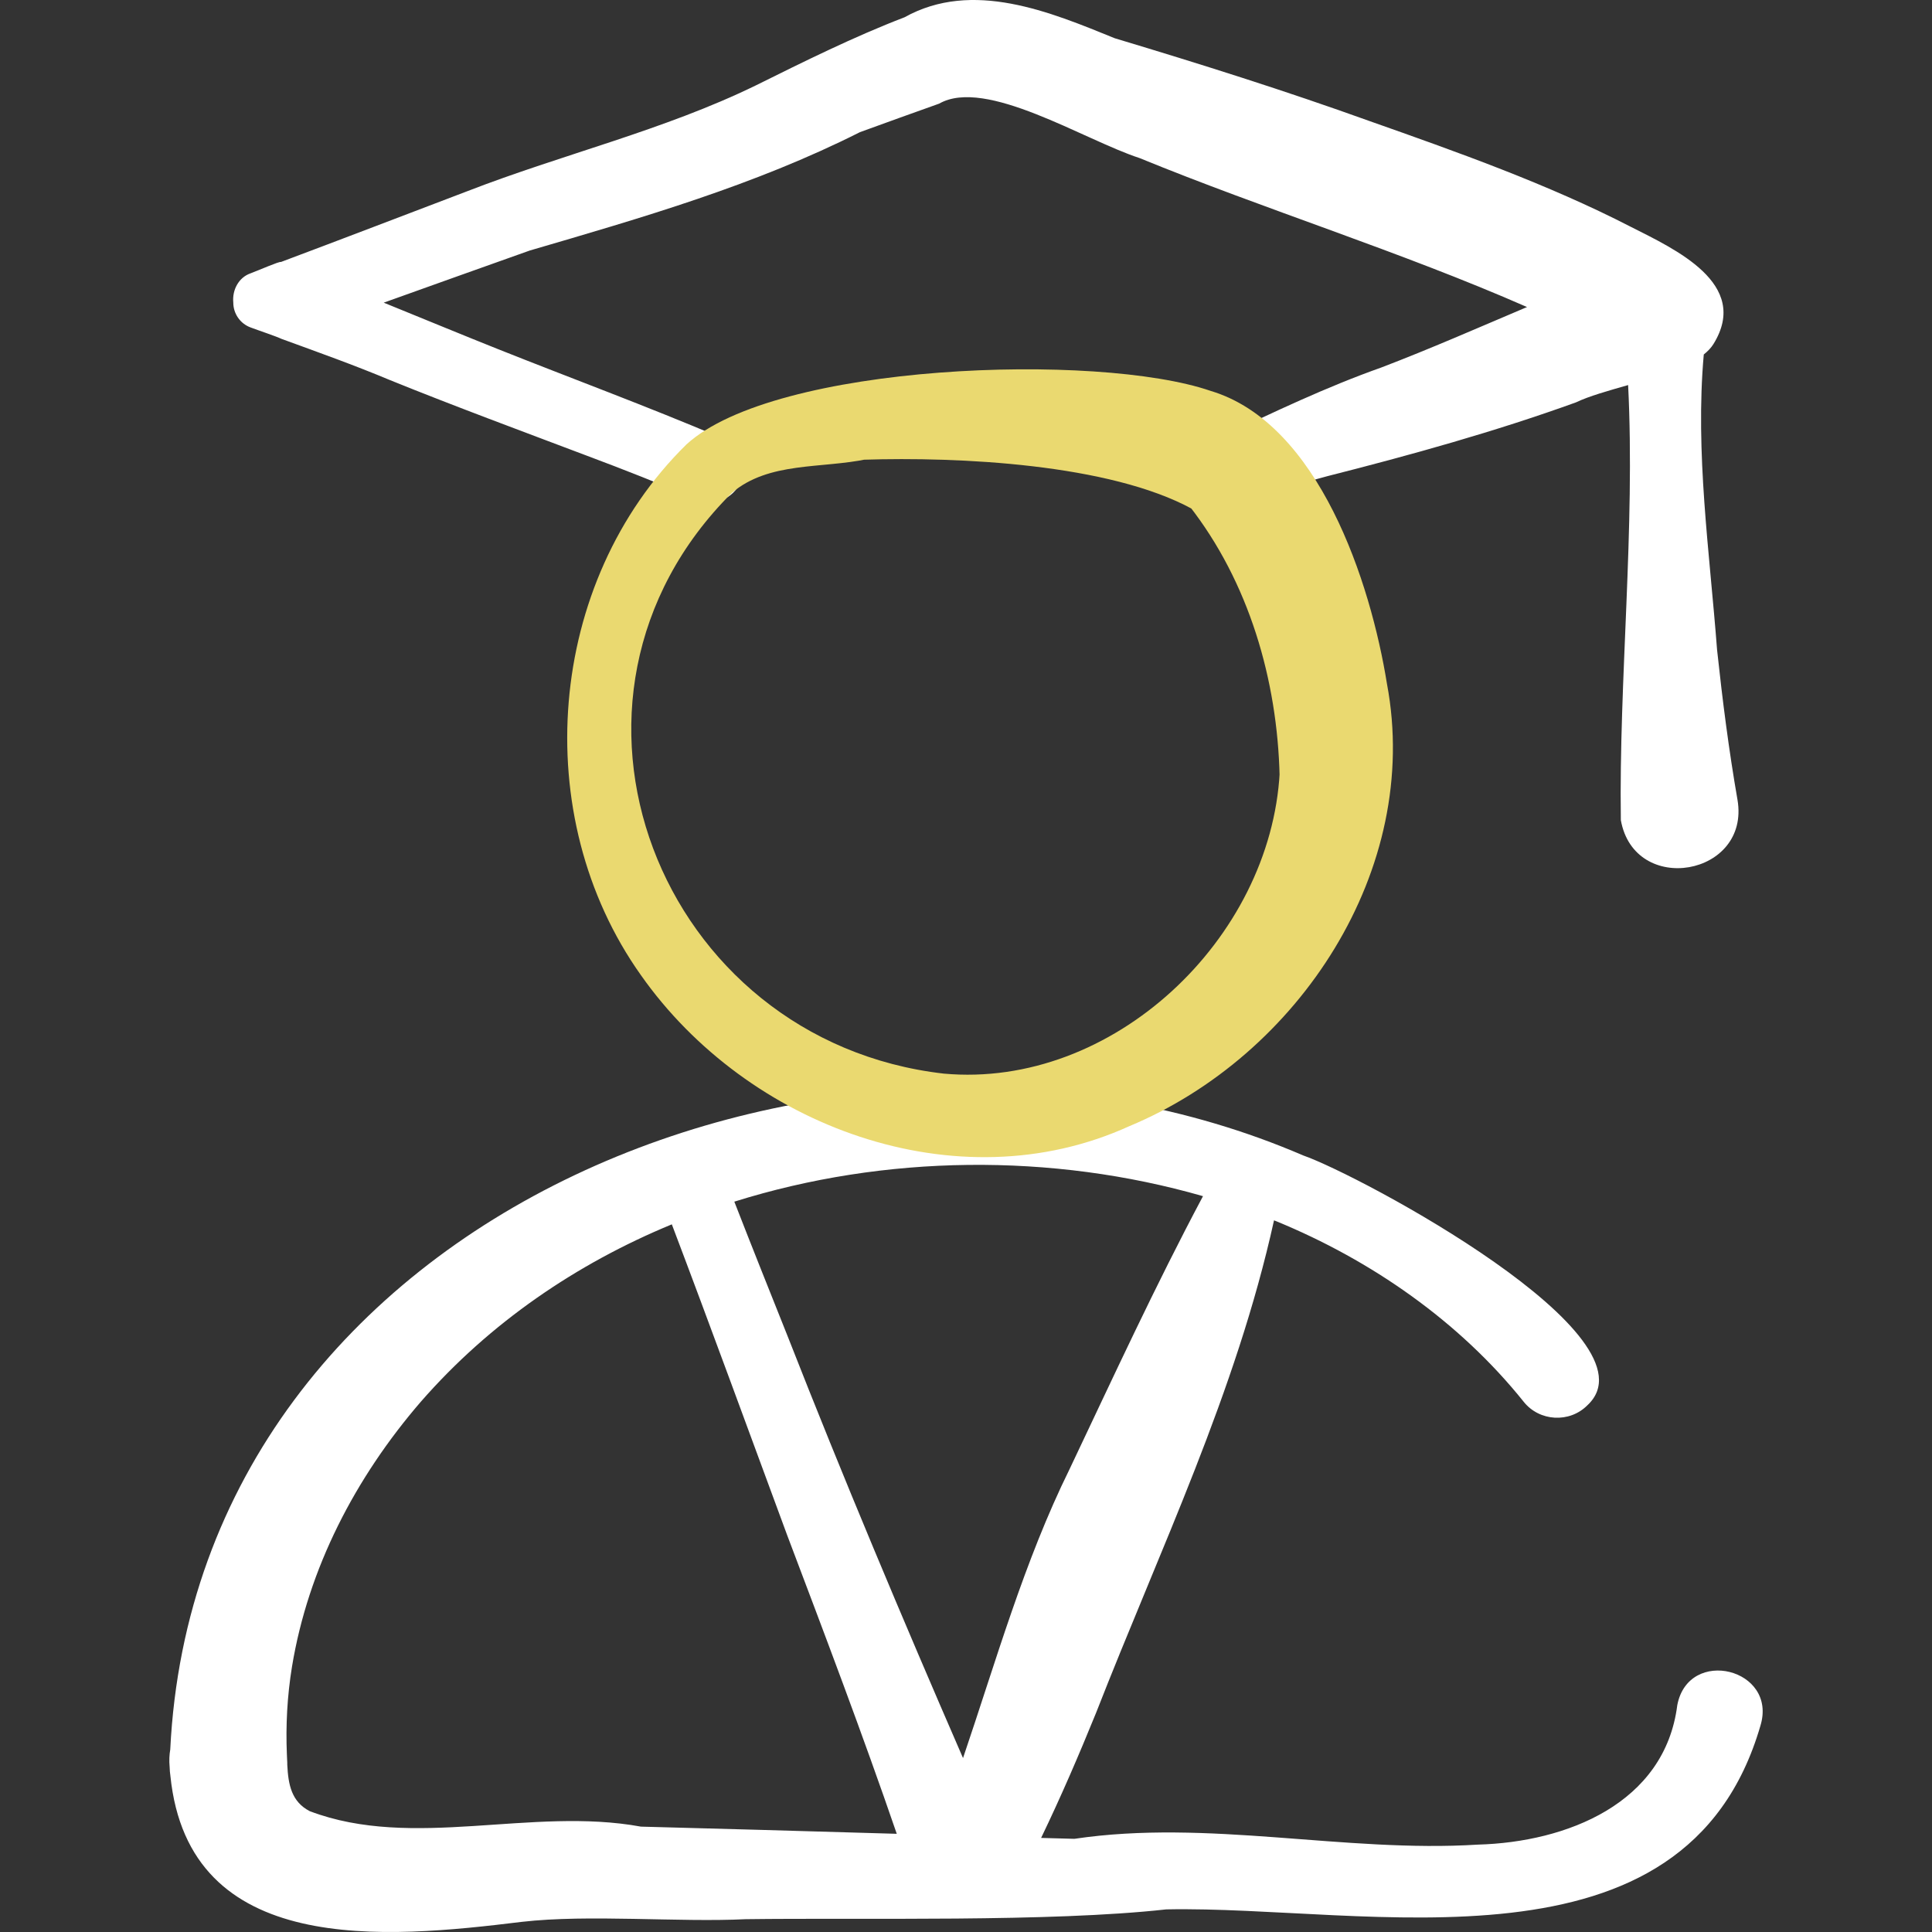 <svg xmlns="http://www.w3.org/2000/svg" width="512" height="512" viewBox="0 0 512 512" fill="none"><rect x="0" y="0" width="512" height="512" fill="#333333" stroke="none"/><g clip-path="url(#clip0_2258_41)"><path d="M460.456 211.965C458.154 198.775 456.467 185.504 455.041 172.201C453.072 146.306 449.197 119.919 451.519 93.94C452.586 93.091 453.46 92.176 454.079 91.18C464.011 75.147 443.832 66.024 432.175 60.107C410.275 48.819 386.046 40.23 362.894 32.066C340.589 24.037 318.14 16.969 295.446 10.145C278.311 3.178 257.764 -5.487 239.702 4.582C226.527 9.619 212.823 16.419 200.276 22.647C175.874 34.536 149.113 40.862 123.835 50.674C107.972 56.707 90.697 63.336 74.463 69.424C73.973 69.24 68.756 71.56 66.378 72.444C63.243 73.54 61.504 76.847 61.825 80.187C61.822 83.049 63.593 85.756 66.439 86.788C68.853 87.698 73.012 89.059 74.589 89.802C84.226 93.323 93.891 96.755 103.354 100.733C120.542 107.693 138.181 114.206 155.457 120.741C165.3 124.422 175.067 128.267 184.698 132.401C189.167 134.301 194.324 132.216 196.224 127.746C198.212 123.114 195.842 117.759 191.132 116.025C171.372 107.623 151.418 100.275 131.926 92.501C123.112 88.987 112.4 84.566 101.687 80.207C114.704 75.558 127.801 70.85 140.369 66.401C170.074 57.711 199.964 49.104 227.904 35.019C233.397 33.008 243.702 29.304 248.898 27.461C261.22 20.43 287.216 37.068 301.994 41.89C335.178 55.488 371.271 66.716 404.676 81.368C391.829 86.811 379.101 92.414 366.049 97.397C351.666 102.493 337.491 109.216 323.692 115.803C314.221 119.891 319.406 135.057 329.472 132.386C336.976 130.69 344.314 128.163 351.759 126.191C373.736 120.624 396.309 114.351 417.648 106.634C421.083 104.982 426.157 103.567 431.469 102.046C433.377 139.94 428.998 180.238 429.54 217.338C433.147 237.57 463.885 232.151 460.456 211.965Z" fill="white"></path><path d="M444.499 451.87C441.209 477.955 415.169 488.194 391.644 488.843C356.27 491.051 320.198 482.022 284.733 487.308C281.91 487.232 278.965 487.151 275.906 487.067C281.16 476.168 285.938 465.074 290.461 453.943C307.452 410.456 327.58 368.954 337.628 323.405C337.819 323.481 338.012 323.553 338.204 323.63C363.436 333.989 386.779 350.23 403.785 371.471C407.95 376.719 415.937 377.18 420.666 372.421C440.283 354.248 360.402 311.431 345.333 306.195C223.766 253.82 52.189 320.025 45.116 463.648C44.877 465.061 44.798 466.577 44.952 468.217C44.954 468.245 44.957 468.272 44.959 468.301C44.975 469.098 45.046 469.854 45.151 470.586C50.034 518.742 102.142 513.741 138.286 509.31C156.058 507.267 179.813 509.484 197.665 508.603C228.763 508.192 278.089 509.438 309.069 506.007C362.538 504.921 446.637 525.695 466.518 457.372C471.196 442.193 447.486 436.31 444.499 451.87ZM318.806 316.997C306.131 340.802 294.947 365.103 283.416 389.402C271.409 413.759 263.943 440.222 255.212 465.906C239.147 428.962 223.444 391.648 208.782 354.24C204.112 342.531 199.249 330.395 194.603 318.452C234.531 305.926 278.721 305.492 318.806 316.997ZM169.856 484.075C140.81 478.751 109.431 490.357 82.095 479.982C77.275 477.493 76.393 473.023 76.131 467.692C76.126 467.491 76.138 467.301 76.126 467.097C76.093 466.539 76.073 465.978 76.047 465.419C76.044 465.309 76.041 465.2 76.038 465.088C76.036 465.07 76.032 465.052 76.03 465.033C75.698 457.282 76.111 449.44 77.385 441.657C81.677 415.637 94.156 391.596 111.521 371.478C129.774 350.566 152.738 334.913 178.041 324.463C188.395 351.766 198.513 379.549 208.622 406.874C218.571 433.176 228.551 459.46 237.651 485.975C213.708 485.282 188.809 484.559 169.856 484.075Z" fill="white"></path><path d="M181.88 117.812C205.35 96.238 290.917 93.299 320.821 103.587C349.571 112.194 363.258 154.424 367.564 181.245C376.812 230.424 344.162 279.764 299.276 298.449C253.458 319.304 197.963 298.436 169.83 258.398C139.892 216.24 144.785 154.291 181.88 117.812ZM193.952 130.611C138.971 185.342 174.585 275.857 250.112 284.52C294.908 288.589 336.756 248.86 339.138 204.657L339.113 205.798C338.539 180.214 330.973 154.2 315.056 133.906L315.96 134.887C293.99 122.896 254.038 121.031 228.816 121.829L229.938 121.644C217.638 124.258 203.815 122.261 193.952 130.611Z" fill="#EAD970"></path></g><defs><clipPath id="clip0_2258_41"><rect width="512" height="512" fill="white"></rect></clipPath></defs></svg>